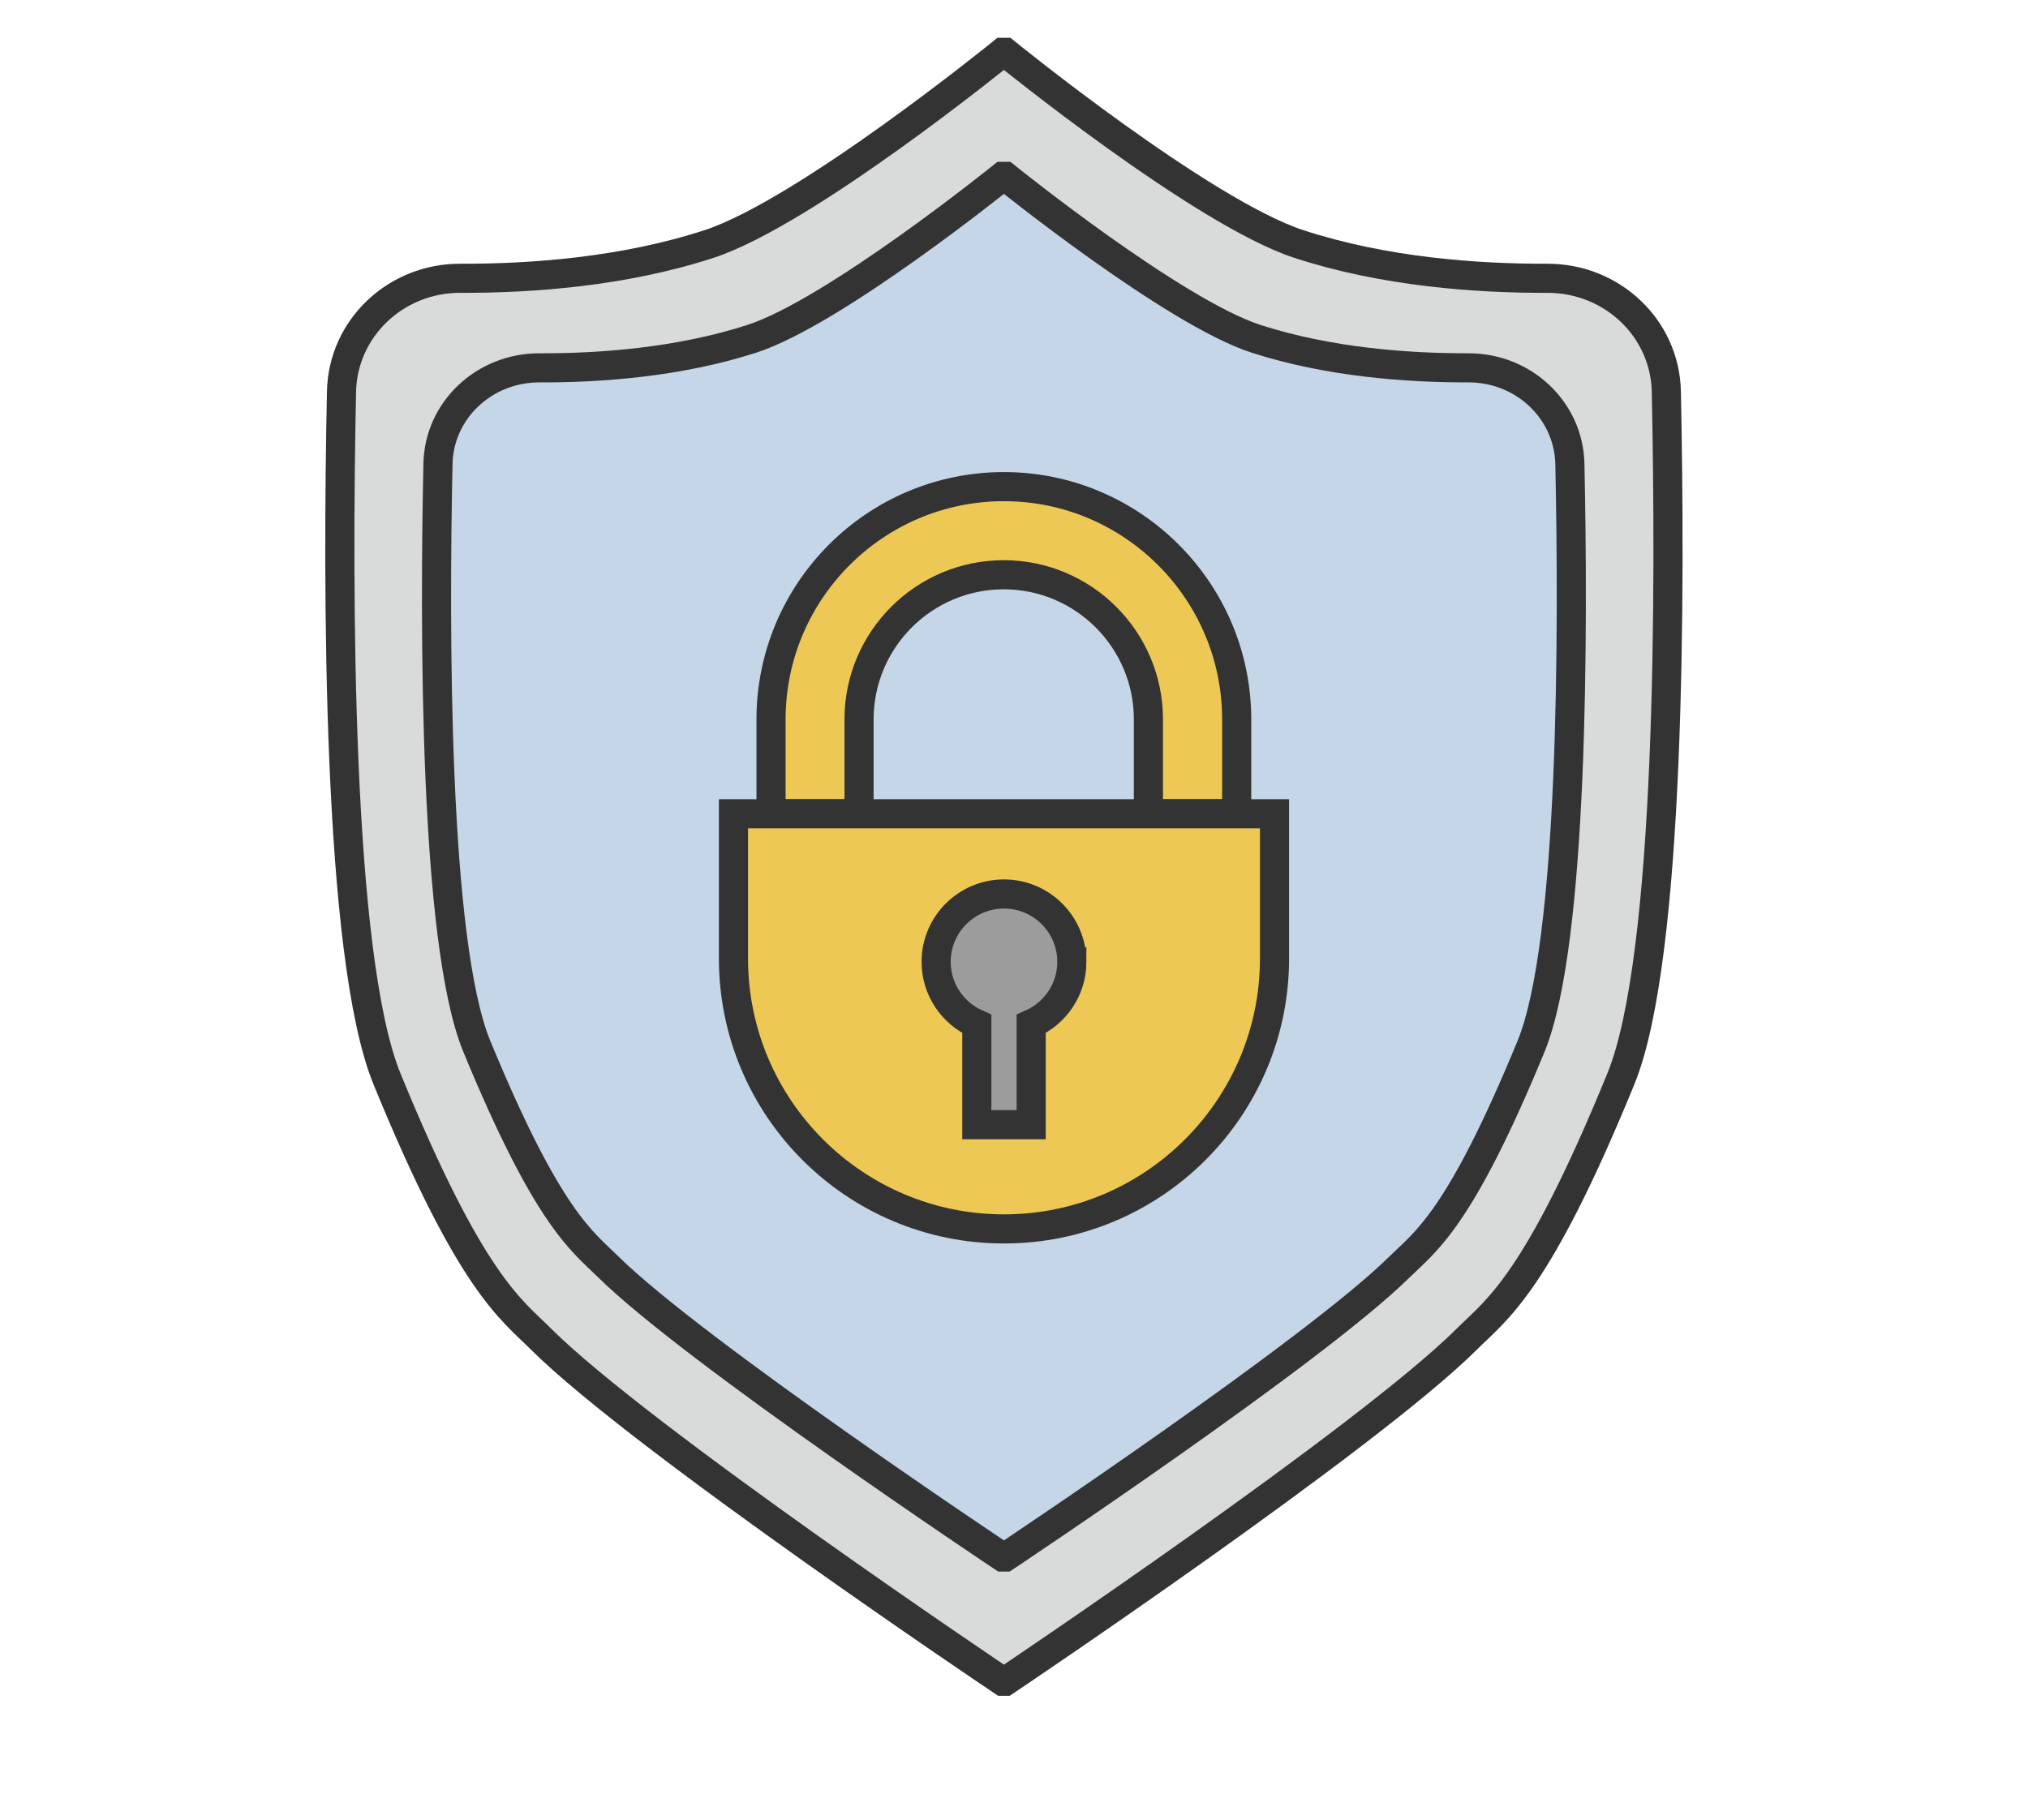 <svg height="140" viewBox="0 0 156 140" width="156" xmlns="http://www.w3.org/2000/svg" xmlns:xlink="http://www.w3.org/1999/xlink"><clipPath id="a"><path d="m0 0h156v140h-156z"/></clipPath><g clip-path="url(#a)" stroke="#333" stroke-miterlimit="10" stroke-width="2.24"><path d="m77.33 129.35s27.82-18.67 35.51-26.33c2.3-2.29 5.38-4.21 11.84-20.01 3.86-9.44 3.81-38 3.5-52.88-.1-4.87-4.17-8.73-9.15-8.72-5.42.02-12.54-.49-19.1-2.63-7.43-2.42-22.6-14.75-22.6-14.75h-.21s-15.17 12.33-22.6 14.75c-6.57 2.14-13.69 2.65-19.1 2.63-4.98-.02-9.05 3.85-9.15 8.72-.31 14.88-.36 43.45 3.5 52.88 6.46 15.79 9.54 17.71 11.84 20.01 7.69 7.66 35.51 26.33 35.51 26.33z" fill="#d9dada"/><path d="m77.33 119.79s23.76-15.82 30.33-22.32c1.97-1.94 4.6-3.57 10.11-16.96 3.29-8 3.26-32.2 2.99-44.82-.09-4.13-3.56-7.4-7.81-7.39-4.63.01-10.71-.42-16.32-2.23-6.35-2.05-19.3-12.5-19.3-12.5h-.21s-12.95 10.45-19.3 12.5c-5.61 1.81-11.69 2.25-16.32 2.23-4.25-.01-7.73 3.26-7.81 7.39-.27 12.61-.31 36.82 2.99 44.82 5.52 13.39 8.15 15.01 10.11 16.96 6.57 6.49 30.33 22.32 30.33 22.32z" fill="#c4d6e7"/><path d="m95.13 62.61v-7.26c0-9.87-8.03-17.91-17.91-17.91s-17.91 8.03-17.91 17.91v7.26h6.77v-7.26c0-6.14 4.99-11.13 11.13-11.13s11.13 4.99 11.13 11.13v7.26h6.77z" fill="#edc855"/><path d="m77.23 94.55c-11.49 0-20.81-9.32-20.81-20.81v-11.13h41.62v11.13c0 11.49-9.32 20.81-20.81 20.81z" fill="#edc855"/><path d="m82.45 74c0-2.88-2.34-5.22-5.22-5.22s-5.22 2.34-5.22 5.22c0 2.14 1.29 3.97 3.13 4.78v7.75h4.18v-7.75c1.84-.81 3.13-2.64 3.13-4.78z" fill="#9c9c9d"/></g></svg>